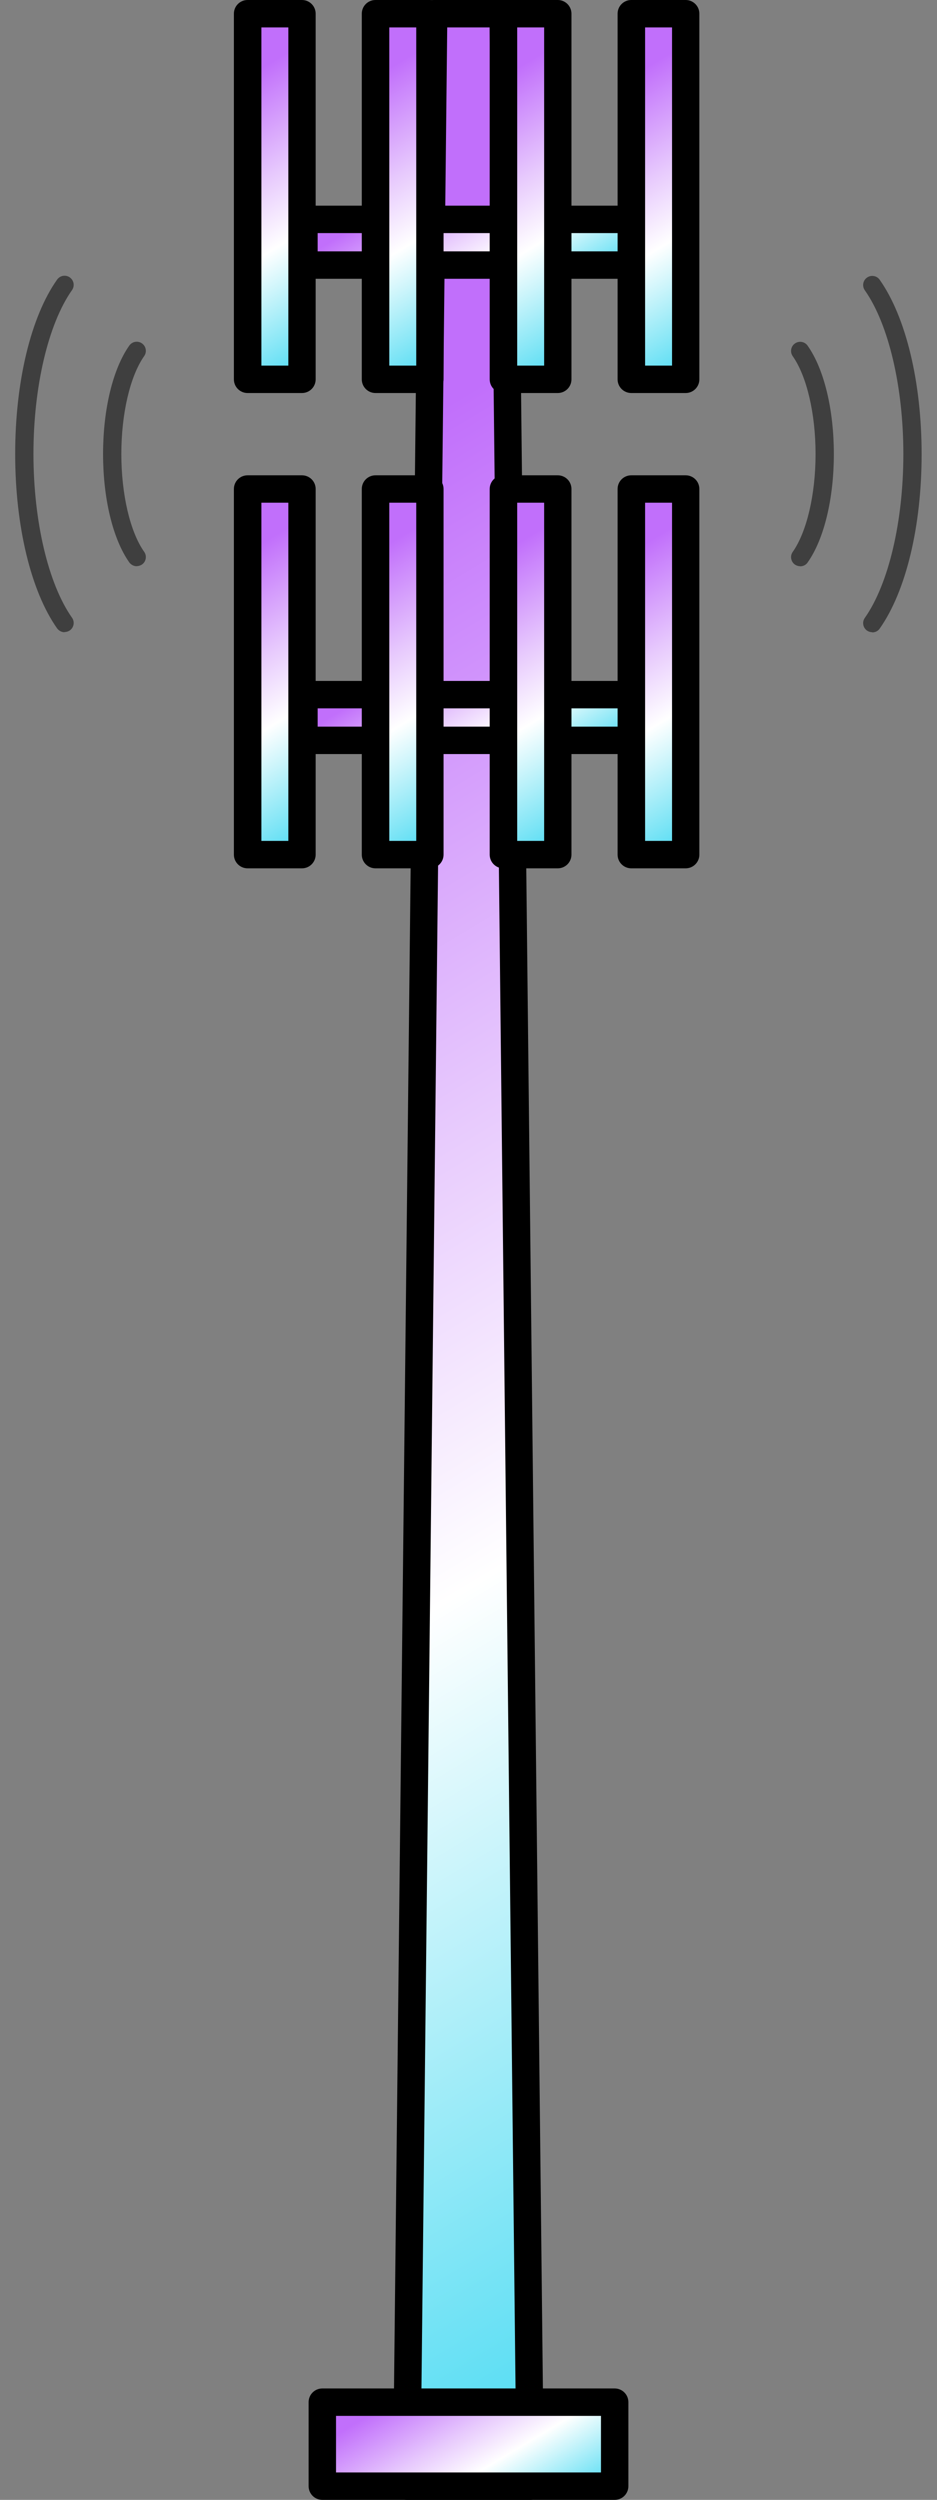 <svg width="60" height="160" viewBox="0 0 60 160" fill="none" xmlns="http://www.w3.org/2000/svg">
<rect x="0" y="0" width="60" height="160" fill="#808080" stroke="none"/>
<g clip-path="url(#clip0_375_29921)">
<path d="M33.955 159.122H26.04L27.771 0.878H32.229L33.955 159.122Z" fill="url(#paint0_linear_375_29921)"/>
<path d="M33.955 160H26.04C25.805 160 25.583 159.906 25.413 159.737C25.244 159.567 25.156 159.345 25.162 159.111L26.894 0.866C26.894 0.386 27.291 0 27.771 0H32.223C32.703 0 33.095 0.386 33.1 0.866L34.832 159.111C34.832 159.345 34.744 159.573 34.581 159.737C34.417 159.901 34.189 160 33.955 160ZM26.929 158.245H33.071L31.357 1.755H28.637L26.929 158.245Z" fill="black"/>
<path d="M39.36 153.746H20.64V159.122H39.36V153.746Z" fill="url(#paint1_linear_375_29921)"/>
<path d="M39.36 160H20.64C20.154 160 19.762 159.608 19.762 159.122V153.746C19.762 153.261 20.154 152.869 20.64 152.869H39.36C39.846 152.869 40.238 153.261 40.238 153.746V159.122C40.238 159.608 39.846 160 39.36 160ZM21.517 158.245H38.483V154.624H21.517V158.245Z" fill="black"/>
<path d="M40.431 14.04H19.464V16.965H40.431V14.04Z" fill="url(#paint2_linear_375_29921)"/>
<path d="M40.431 17.843H19.464C18.978 17.843 18.586 17.451 18.586 16.965V14.04C18.586 13.555 18.978 13.163 19.464 13.163H40.431C40.916 13.163 41.308 13.555 41.308 14.04V16.965C41.308 17.451 40.916 17.843 40.431 17.843ZM20.341 16.088H39.553V14.918H20.341V16.088Z" fill="black"/>
<path d="M19.341 0.878H15.86V24.278H19.341V0.878Z" fill="url(#paint3_linear_375_29921)"/>
<path d="M19.335 25.155H15.854C15.369 25.155 14.977 24.763 14.977 24.278V0.878C14.977 0.392 15.369 0 15.854 0H19.335C19.821 0 20.213 0.392 20.213 0.878V24.278C20.213 24.763 19.821 25.155 19.335 25.155ZM16.738 23.4H18.464V1.755H16.738V23.4Z" fill="black"/>
<path d="M27.531 0.878H24.05V24.278H27.531V0.878Z" fill="url(#paint4_linear_375_29921)"/>
<path d="M27.525 25.155H24.045C23.559 25.155 23.167 24.763 23.167 24.278V0.878C23.167 0.392 23.559 0 24.045 0H27.525C28.011 0 28.403 0.392 28.403 0.878V24.278C28.403 24.763 28.011 25.155 27.525 25.155ZM24.928 23.4H26.654V1.755H24.928V23.4Z" fill="black"/>
<path d="M35.721 0.878H32.24V24.278H35.721V0.878Z" fill="url(#paint5_linear_375_29921)"/>
<path d="M35.715 25.155H32.235C31.749 25.155 31.357 24.763 31.357 24.278V0.878C31.357 0.392 31.749 0 32.235 0H35.715C36.201 0 36.593 0.392 36.593 0.878V24.278C36.593 24.763 36.201 25.155 35.715 25.155ZM33.118 23.4H34.844V1.755H33.118V23.4Z" fill="black"/>
<path d="M43.911 0.878H40.431V24.278H43.911V0.878Z" fill="url(#paint6_linear_375_29921)"/>
<path d="M43.906 25.155H40.425C39.939 25.155 39.547 24.763 39.547 24.278V0.878C39.547 0.392 39.939 0 40.425 0H43.906C44.391 0 44.783 0.392 44.783 0.878V24.278C44.783 24.763 44.391 25.155 43.906 25.155ZM41.308 23.4H43.034V1.755H41.308V23.4Z" fill="black"/>
<path d="M40.431 44.461H19.464V47.386H40.431V44.461Z" fill="url(#paint7_linear_375_29921)"/>
<path d="M40.431 48.263H19.464C18.978 48.263 18.586 47.871 18.586 47.386V44.461C18.586 43.975 18.978 43.583 19.464 43.583H40.431C40.916 43.583 41.308 43.975 41.308 44.461V47.386C41.308 47.871 40.916 48.263 40.431 48.263ZM20.341 46.508H39.553V45.338H20.341V46.508Z" fill="black"/>
<path d="M19.341 31.298H15.86V54.698H19.341V31.298Z" fill="url(#paint8_linear_375_29921)"/>
<path d="M19.335 55.576H15.854C15.369 55.576 14.977 55.184 14.977 54.698V31.298C14.977 30.812 15.369 30.421 15.854 30.421H19.335C19.821 30.421 20.213 30.812 20.213 31.298V54.698C20.213 55.184 19.821 55.576 19.335 55.576ZM16.738 53.821H18.464V32.175H16.738V53.821Z" fill="black"/>
<path d="M27.531 31.298H24.05V54.698H27.531V31.298Z" fill="url(#paint9_linear_375_29921)"/>
<path d="M27.525 55.576H24.045C23.559 55.576 23.167 55.184 23.167 54.698V31.298C23.167 30.812 23.559 30.421 24.045 30.421H27.525C28.011 30.421 28.403 30.812 28.403 31.298V54.698C28.403 55.184 28.011 55.576 27.525 55.576ZM24.928 53.821H26.654V32.175H24.928V53.821Z" fill="black"/>
<path d="M35.721 31.298H32.24V54.698H35.721V31.298Z" fill="url(#paint10_linear_375_29921)"/>
<path d="M35.715 55.576H32.235C31.749 55.576 31.357 55.184 31.357 54.698V31.298C31.357 30.812 31.749 30.421 32.235 30.421H35.715C36.201 30.421 36.593 30.812 36.593 31.298V54.698C36.593 55.184 36.201 55.576 35.715 55.576ZM33.118 53.821H34.844V32.175H33.118V53.821Z" fill="black"/>
<path d="M43.911 31.298H40.431V54.698H43.911V31.298Z" fill="url(#paint11_linear_375_29921)"/>
<path d="M43.906 55.576H40.425C39.939 55.576 39.547 55.184 39.547 54.698V31.298C39.547 30.812 39.939 30.421 40.425 30.421H43.906C44.391 30.421 44.783 30.812 44.783 31.298V54.698C44.783 55.184 44.391 55.576 43.906 55.576ZM41.308 53.821H43.034V32.175H41.308V53.821Z" fill="black"/>
<path d="M4.137 40.465C3.955 40.465 3.774 40.377 3.657 40.219C1.978 37.838 0.972 33.667 0.972 29.057C0.972 24.448 1.972 20.276 3.657 17.895C3.844 17.632 4.207 17.568 4.47 17.755C4.733 17.942 4.798 18.305 4.611 18.568C3.09 20.727 2.142 24.746 2.142 29.052C2.142 33.357 3.09 37.376 4.611 39.535C4.798 39.798 4.733 40.167 4.47 40.348C4.371 40.418 4.248 40.453 4.131 40.453L4.137 40.465Z" fill="#3F3F3F"/>
<path d="M8.758 36.241C8.577 36.241 8.396 36.154 8.279 35.996C7.226 34.504 6.6 31.912 6.6 29.057C6.6 26.203 7.226 23.611 8.279 22.119C8.466 21.856 8.828 21.792 9.092 21.979C9.355 22.166 9.419 22.529 9.232 22.792C8.331 24.073 7.77 26.472 7.77 29.057C7.77 31.643 8.331 34.042 9.232 35.317C9.419 35.58 9.355 35.949 9.092 36.13C8.986 36.2 8.869 36.235 8.752 36.235L8.758 36.241Z" fill="#3F3F3F"/>
<path d="M55.857 40.465C55.74 40.465 55.623 40.43 55.518 40.36C55.255 40.173 55.191 39.81 55.378 39.547C56.899 37.388 57.846 33.369 57.846 29.063C57.846 24.758 56.899 20.739 55.378 18.58C55.191 18.317 55.255 17.948 55.518 17.767C55.781 17.579 56.15 17.644 56.331 17.907C58.01 20.288 59.016 24.459 59.016 29.069C59.016 33.679 58.016 37.844 56.331 40.231C56.22 40.395 56.039 40.477 55.852 40.477L55.857 40.465Z" fill="#3F3F3F"/>
<path d="M51.242 36.241C51.125 36.241 51.008 36.206 50.902 36.136C50.639 35.949 50.575 35.586 50.762 35.323C51.663 34.042 52.224 31.643 52.224 29.063C52.224 26.483 51.663 24.079 50.762 22.798C50.575 22.535 50.639 22.166 50.902 21.985C51.166 21.797 51.534 21.862 51.715 22.125C52.769 23.617 53.395 26.208 53.395 29.063C53.395 31.918 52.769 34.51 51.715 36.001C51.604 36.165 51.423 36.247 51.236 36.247L51.242 36.241Z" fill="#3F3F3F"/>
</g>
<defs>
<linearGradient id="paint0_linear_375_29921" x1="5.084" y1="40.02" x2="72.752" y2="152.518" gradientUnits="userSpaceOnUse">
<stop stop-color="#C16FFB"/>
<stop offset="0.3" stop-color="#E7C9FD"/>
<stop offset="0.5" stop-color="white"/>
<stop offset="0.61" stop-color="#CDF5FB"/>
<stop offset="0.87" stop-color="#52DCF3"/>
<stop offset="1" stop-color="#14D0EF"/>
</linearGradient>
<linearGradient id="paint1_linear_375_29921" x1="27.484" y1="152.249" x2="34.434" y2="163.803" gradientUnits="userSpaceOnUse">
<stop stop-color="#C16FFB"/>
<stop offset="0.3" stop-color="#E7C9FD"/>
<stop offset="0.5" stop-color="white"/>
<stop offset="0.61" stop-color="#CDF5FB"/>
<stop offset="0.87" stop-color="#52DCF3"/>
<stop offset="1" stop-color="#14D0EF"/>
</linearGradient>
<linearGradient id="paint2_linear_375_29921" x1="27.596" y1="11.595" x2="34.089" y2="22.383" gradientUnits="userSpaceOnUse">
<stop stop-color="#C16FFB"/>
<stop offset="0.3" stop-color="#E7C9FD"/>
<stop offset="0.5" stop-color="white"/>
<stop offset="0.61" stop-color="#CDF5FB"/>
<stop offset="0.87" stop-color="#52DCF3"/>
<stop offset="1" stop-color="#14D0EF"/>
</linearGradient>
<linearGradient id="paint3_linear_375_29921" x1="13.743" y1="6.166" x2="24.39" y2="23.874" gradientUnits="userSpaceOnUse">
<stop stop-color="#C16FFB"/>
<stop offset="0.3" stop-color="#E7C9FD"/>
<stop offset="0.5" stop-color="white"/>
<stop offset="0.61" stop-color="#CDF5FB"/>
<stop offset="0.87" stop-color="#52DCF3"/>
<stop offset="1" stop-color="#14D0EF"/>
</linearGradient>
<linearGradient id="paint4_linear_375_29921" x1="21.933" y1="6.166" x2="32.58" y2="23.874" gradientUnits="userSpaceOnUse">
<stop stop-color="#C16FFB"/>
<stop offset="0.3" stop-color="#E7C9FD"/>
<stop offset="0.5" stop-color="white"/>
<stop offset="0.61" stop-color="#CDF5FB"/>
<stop offset="0.87" stop-color="#52DCF3"/>
<stop offset="1" stop-color="#14D0EF"/>
</linearGradient>
<linearGradient id="paint5_linear_375_29921" x1="30.123" y1="6.166" x2="40.77" y2="23.874" gradientUnits="userSpaceOnUse">
<stop stop-color="#C16FFB"/>
<stop offset="0.3" stop-color="#E7C9FD"/>
<stop offset="0.5" stop-color="white"/>
<stop offset="0.61" stop-color="#CDF5FB"/>
<stop offset="0.87" stop-color="#52DCF3"/>
<stop offset="1" stop-color="#14D0EF"/>
</linearGradient>
<linearGradient id="paint6_linear_375_29921" x1="38.313" y1="6.166" x2="48.96" y2="23.874" gradientUnits="userSpaceOnUse">
<stop stop-color="#C16FFB"/>
<stop offset="0.3" stop-color="#E7C9FD"/>
<stop offset="0.5" stop-color="white"/>
<stop offset="0.61" stop-color="#CDF5FB"/>
<stop offset="0.87" stop-color="#52DCF3"/>
<stop offset="1" stop-color="#14D0EF"/>
</linearGradient>
<linearGradient id="paint7_linear_375_29921" x1="27.596" y1="42.015" x2="34.089" y2="52.803" gradientUnits="userSpaceOnUse">
<stop stop-color="#C16FFB"/>
<stop offset="0.3" stop-color="#E7C9FD"/>
<stop offset="0.5" stop-color="white"/>
<stop offset="0.61" stop-color="#CDF5FB"/>
<stop offset="0.87" stop-color="#52DCF3"/>
<stop offset="1" stop-color="#14D0EF"/>
</linearGradient>
<linearGradient id="paint8_linear_375_29921" x1="13.743" y1="36.587" x2="24.39" y2="54.295" gradientUnits="userSpaceOnUse">
<stop stop-color="#C16FFB"/>
<stop offset="0.3" stop-color="#E7C9FD"/>
<stop offset="0.5" stop-color="white"/>
<stop offset="0.61" stop-color="#CDF5FB"/>
<stop offset="0.87" stop-color="#52DCF3"/>
<stop offset="1" stop-color="#14D0EF"/>
</linearGradient>
<linearGradient id="paint9_linear_375_29921" x1="21.933" y1="36.587" x2="32.58" y2="54.295" gradientUnits="userSpaceOnUse">
<stop stop-color="#C16FFB"/>
<stop offset="0.3" stop-color="#E7C9FD"/>
<stop offset="0.5" stop-color="white"/>
<stop offset="0.61" stop-color="#CDF5FB"/>
<stop offset="0.87" stop-color="#52DCF3"/>
<stop offset="1" stop-color="#14D0EF"/>
</linearGradient>
<linearGradient id="paint10_linear_375_29921" x1="30.123" y1="36.587" x2="40.77" y2="54.295" gradientUnits="userSpaceOnUse">
<stop stop-color="#C16FFB"/>
<stop offset="0.3" stop-color="#E7C9FD"/>
<stop offset="0.5" stop-color="white"/>
<stop offset="0.61" stop-color="#CDF5FB"/>
<stop offset="0.87" stop-color="#52DCF3"/>
<stop offset="1" stop-color="#14D0EF"/>
</linearGradient>
<linearGradient id="paint11_linear_375_29921" x1="38.313" y1="36.587" x2="48.96" y2="54.295" gradientUnits="userSpaceOnUse">
<stop stop-color="#C16FFB"/>
<stop offset="0.3" stop-color="#E7C9FD"/>
<stop offset="0.5" stop-color="white"/>
<stop offset="0.61" stop-color="#CDF5FB"/>
<stop offset="0.87" stop-color="#52DCF3"/>
<stop offset="1" stop-color="#14D0EF"/>
</linearGradient>
<clipPath id="clip0_375_29921">
<rect width="58.045" height="160" fill="white" transform="translate(0.978)"/>
</clipPath>
</defs>
</svg>
